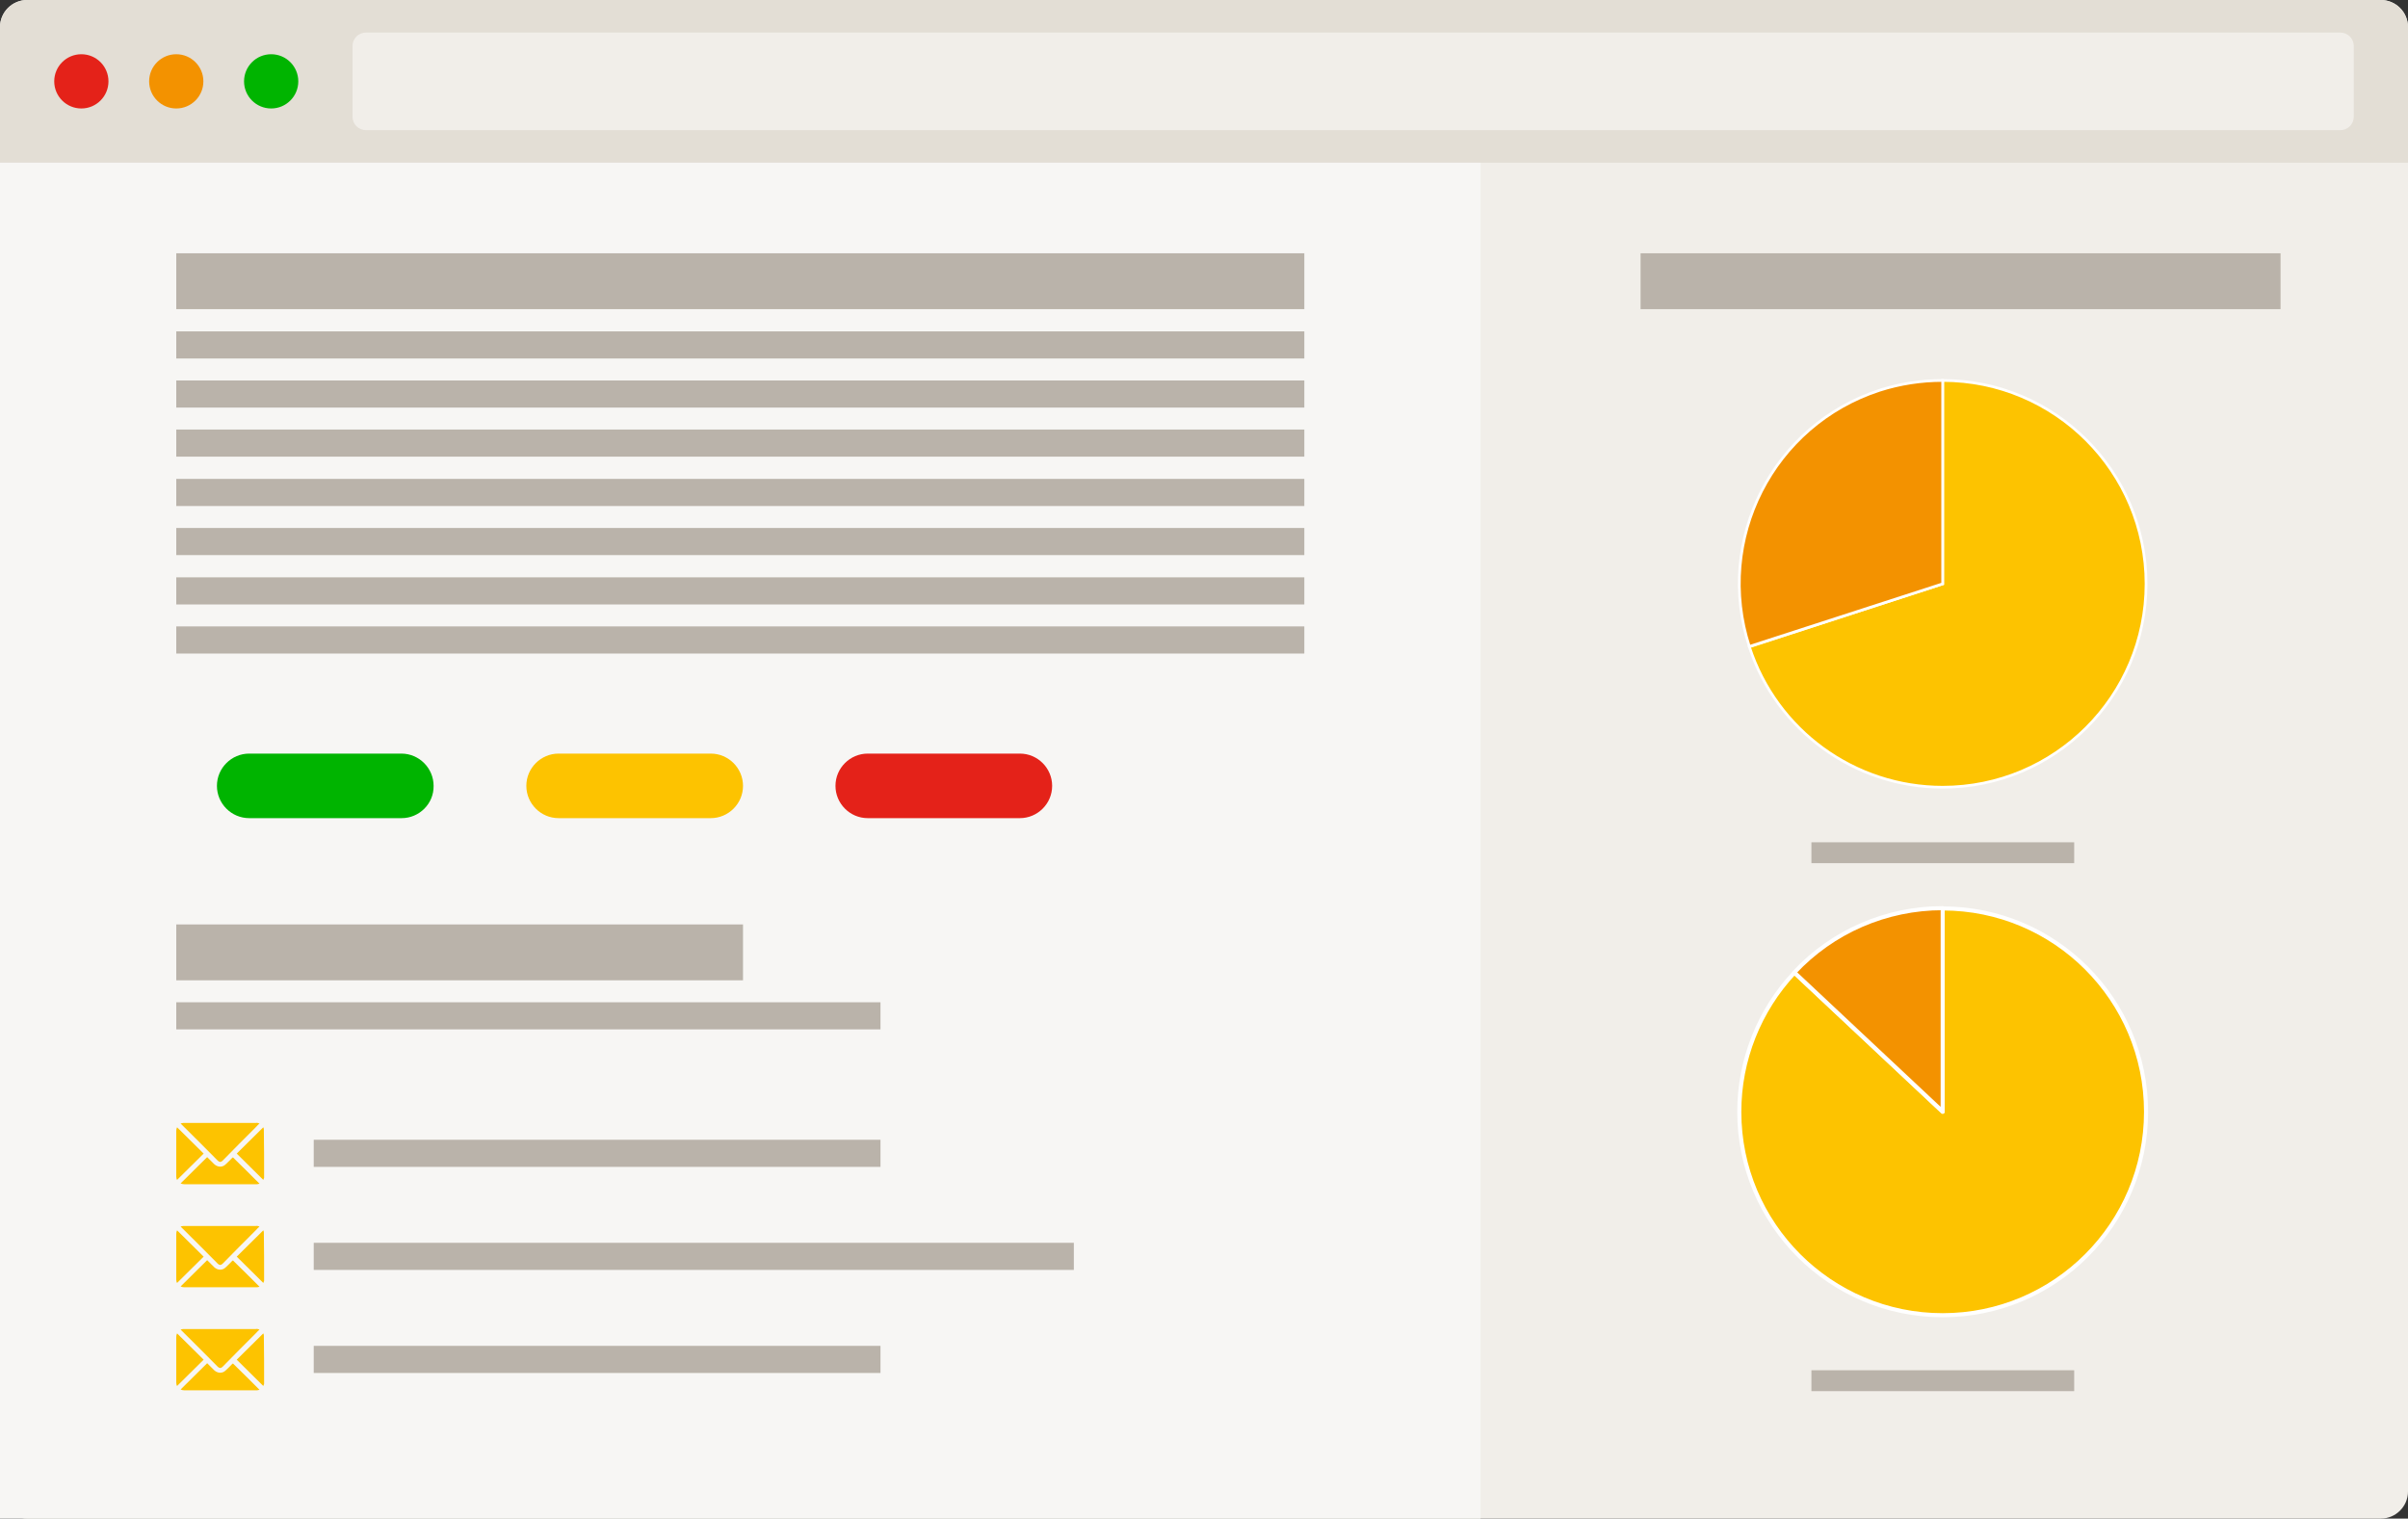 <?xml version="1.0" encoding="utf-8"?>
<!-- Generator: Adobe Illustrator 28.3.0, SVG Export Plug-In . SVG Version: 6.00 Build 0)  -->
<svg version="1.1" id="Laag_1" xmlns="http://www.w3.org/2000/svg" xmlns:xlink="http://www.w3.org/1999/xlink" x="0px" y="0px"
	 viewBox="0 0 888 560" style="enable-background:new 0 0 888 560;" xml:space="preserve">
<rect x="0" y="0" width="888" height="560" fill="#333333" stroke="none"/>
<style type="text/css">
	.st0{fill:#F1EEE9;}
	.st1{fill:#E3DED5;}
	.st2{fill:#E42219;}
	.st3{fill:#F39200;}
	.st4{fill:#00B400;}
	.st5{fill:#F7F6F4;}
	.st6{fill:#FDC300;stroke:#FFFFFF;stroke-miterlimit:10;}
	.st7{fill:#F39200;stroke:#FFFFFF;stroke-miterlimit:10;}
	.st8{fill:#BAB3AA;}
	.st9{fill:#FDC300;stroke:#FFFFFF;stroke-width:1.5;stroke-linejoin:round;stroke-miterlimit:10;}
	.st10{fill:#F39200;stroke:#FFFFFF;stroke-width:1.5;stroke-linejoin:round;stroke-miterlimit:10;}
	.st11{fill:#FDC300;}
</style>
<g id="Laag_1_00000163780427085297965620000000005204604150050234_">
	<g id="Laag_1_00000000937263434841050880000017822627588962033330_">
		<g id="Browser_00000151509241884297990000000013567734697972285623_">
			<g id="Browser" transform="translate(9 6)">
				<g transform="matrix(1, 0, 0, 1, -9, -6)">
					<path id="Rectangle_24-2_00000003067904030516190140000000108252252443694476_" class="st0" d="M10,0h868c5.5,0,10,4.5,10,10
						v540c0,5.5-4.5,10-10,10H10c-5.5,0-10-4.5-10-10V10C0,4.5,4.5,0,10,0z"/>
				</g>
				<path id="Rectangle_22" class="st1" d="M1-6h868c5.5,0,10,4.5,10,10v50l0,0H-9l0,0V4C-9-1.5-4.5-6,1-6z"/>
				<circle id="Ellipse_1" class="st2" cx="21" cy="24" r="10"/>
				<circle id="Ellipse_2" class="st3" cx="56" cy="24" r="10"/>
				<circle id="Ellipse_3" class="st4" cx="91" cy="24" r="10"/>
				<path id="Rectangle_23" class="st0" d="M126,6h728c2.8,0,5,2.2,5,5v26c0,2.8-2.2,5-5,5H126c-2.8,0-5-2.2-5-5V11
					C121,8.2,123.2,6,126,6z"/>
			</g>
			<rect y="60" class="st5" width="546" height="500"/>
		</g>
	</g>
</g>
<g id="Laag_4">
	<g>
		<g>
			<path class="st6" d="M716.4,140.3c41.4,0,75,33.6,75,75s-33.6,75-75,75c-32.5,0-61.3-21-71.3-51.8l71.3-23.2V140.3L716.4,140.3z"
				/>
		</g>
		<g>
			<path class="st7" d="M645.1,238.4c-12.8-39.4,8.7-81.7,48.1-94.5c7.5-2.4,15.3-3.6,23.2-3.6v75L645.1,238.4L645.1,238.4z"/>
		</g>
	</g>
	<rect x="668" y="310.6" class="st8" width="96.9" height="7.7"/>
</g>
<g id="Laag_5">
	<g>
		<g>
			<path class="st9" d="M716.4,335c41.4,0,75,33.6,75,75s-33.6,75-75,75s-75-33.6-75-75c0-19.1,7.3-37.4,20.3-51.3l54.7,51.3V335
				L716.4,335z"/>
		</g>
		<g>
			<path class="st10" d="M661.7,358.6c14.1-15.1,33.9-23.7,54.7-23.7v75L661.7,358.6L661.7,358.6z"/>
		</g>
	</g>
	<rect x="668" y="505.3" class="st8" width="96.9" height="7.7"/>
</g>
<g id="Laag_7">
	<rect x="65" y="140.3" class="st8" width="416" height="10"/>
	<rect x="65" y="158.4" class="st8" width="416" height="10"/>
	<rect x="65" y="176.6" class="st8" width="416" height="10"/>
	<rect x="65" y="194.7" class="st8" width="416" height="10"/>
	<rect x="65" y="212.9" class="st8" width="416" height="10"/>
	<rect x="65" y="231" class="st8" width="416" height="10"/>
	<rect x="65" y="93.4" class="st8" width="416" height="20.6"/>
	<rect x="605" y="93.4" class="st8" width="236" height="20.6"/>
	<rect x="65" y="122.2" class="st8" width="416" height="10"/>
</g>
<g id="Laag_7_00000048478034957097150460000004461284078625490340_">
	<rect x="65" y="340.9" class="st8" width="209" height="20.6"/>
	<rect x="65" y="369.6" class="st8" width="259.7" height="10"/>
	<rect x="115.7" y="420.3" class="st8" width="209" height="10"/>
</g>
<path class="st11" d="M262.1,301.7h-56.1c-6.6,0-11.9-5.4-11.9-11.9v0c0-6.6,5.4-11.9,11.9-11.9h56.1c6.6,0,11.9,5.4,11.9,11.9v0
	C274,296.4,268.6,301.7,262.1,301.7z"/>
<path class="st4" d="M148.1,301.7H91.9c-6.6,0-11.9-5.4-11.9-11.9v0c0-6.6,5.4-11.9,11.9-11.9h56.1c6.6,0,11.9,5.4,11.9,11.9v0
	C160,296.4,154.6,301.7,148.1,301.7z"/>
<path class="st2" d="M376.1,301.7h-56.1c-6.6,0-11.9-5.4-11.9-11.9v0c0-6.6,5.4-11.9,11.9-11.9h56.1c6.6,0,11.9,5.4,11.9,11.9v0
	C388,296.4,382.6,301.7,376.1,301.7z"/>
<g>
	<path class="st11" d="M97.4,434.3c-0.1,0.3-0.2,0.5-0.3,0.8c-3.3-3.2-6.5-6.5-9.8-9.7c3.3-3.2,6.5-6.5,9.8-9.7
		c0.1,0.2,0.2,0.5,0.2,0.8C97.4,422.5,97.4,428.4,97.4,434.3z"/>
	<path class="st11" d="M95.7,414.3c-0.5,0.5-1,0.9-1.4,1.4c-4.1,4.1-8.2,8.2-12.2,12.3c-0.6,0.6-1.2,0.6-1.8,0
		c-4.5-4.5-8.9-9-13.4-13.4c-0.1-0.1-0.1-0.1-0.3-0.3c0.4-0.1,0.7-0.2,1-0.2c0.1,0,0.3,0,0.4,0c8.8,0,17.5,0,26.3,0
		C94.8,414,95.2,414.1,95.7,414.3z"/>
	<path class="st11" d="M85.9,426.8c3.3,3.2,6.5,6.4,9.8,9.7c-0.4,0.1-0.7,0.2-1,0.2c-0.1,0-0.3,0-0.4,0c-8.8,0-17.5,0-26.3,0
		c-0.5,0-0.9-0.1-1.4-0.3c3.3-3.2,6.5-6.5,9.8-9.7c0.8,0.8,1.7,1.7,2.6,2.6c1,0.9,2.3,1.2,3.5,0.6c0.3-0.2,0.6-0.4,0.9-0.7
		c0.8-0.8,1.6-1.5,2.3-2.3C85.8,426.9,85.9,426.9,85.9,426.8z"/>
	<path class="st11" d="M65.3,415.7c3.3,3.2,6.5,6.5,9.8,9.7c-3.3,3.2-6.5,6.5-9.8,9.7c-0.2-0.3-0.3-0.8-0.3-1.2c0-3,0-6,0-8.9
		c0-2.7,0-5.3,0-8C65,416.5,65.1,416.1,65.3,415.7z"/>
</g>
<rect x="115.7" y="458.3" class="st8" width="280.3" height="10"/>
<g>
	<path class="st11" d="M97.4,472.3c-0.1,0.3-0.2,0.5-0.3,0.8c-3.3-3.2-6.5-6.5-9.8-9.7c3.3-3.2,6.5-6.5,9.8-9.7
		c0.1,0.2,0.2,0.5,0.2,0.8C97.4,460.5,97.4,466.4,97.4,472.3z"/>
	<path class="st11" d="M95.7,452.3c-0.5,0.5-1,0.9-1.4,1.4c-4.1,4.1-8.2,8.2-12.2,12.3c-0.6,0.6-1.2,0.6-1.8,0
		c-4.5-4.5-8.9-9-13.4-13.4c-0.1-0.1-0.1-0.1-0.3-0.3c0.4-0.1,0.7-0.2,1-0.2c0.1,0,0.3,0,0.4,0c8.8,0,17.5,0,26.3,0
		C94.8,452,95.2,452.1,95.7,452.3z"/>
	<path class="st11" d="M85.9,464.8c3.3,3.2,6.5,6.4,9.8,9.7c-0.4,0.1-0.7,0.2-1,0.2c-0.1,0-0.3,0-0.4,0c-8.8,0-17.5,0-26.3,0
		c-0.5,0-0.9-0.1-1.4-0.3c3.3-3.2,6.5-6.5,9.8-9.7c0.8,0.8,1.7,1.7,2.6,2.6c1,0.9,2.3,1.2,3.5,0.6c0.3-0.2,0.6-0.4,0.9-0.7
		c0.8-0.8,1.6-1.5,2.3-2.3C85.8,464.9,85.9,464.9,85.9,464.8z"/>
	<path class="st11" d="M65.3,453.7c3.3,3.2,6.5,6.5,9.8,9.7c-3.3,3.2-6.5,6.5-9.8,9.7c-0.2-0.3-0.3-0.8-0.3-1.2c0-3,0-6,0-8.9
		c0-2.7,0-5.3,0-8C65,454.5,65.1,454.1,65.3,453.7z"/>
</g>
<rect x="115.7" y="496.3" class="st8" width="209" height="10"/>
<g>
	<path class="st11" d="M97.4,510.3c-0.1,0.3-0.2,0.5-0.3,0.8c-3.3-3.2-6.5-6.5-9.8-9.7c3.3-3.2,6.5-6.5,9.8-9.7
		c0.1,0.2,0.2,0.5,0.2,0.8C97.4,498.5,97.4,504.4,97.4,510.3z"/>
	<path class="st11" d="M95.7,490.3c-0.5,0.5-1,0.9-1.4,1.4c-4.1,4.1-8.2,8.2-12.2,12.3c-0.6,0.6-1.2,0.6-1.8,0
		c-4.5-4.5-8.9-9-13.4-13.4c-0.1-0.1-0.1-0.1-0.3-0.3c0.4-0.1,0.7-0.2,1-0.2c0.1,0,0.3,0,0.4,0c8.8,0,17.5,0,26.3,0
		C94.8,490,95.2,490.1,95.7,490.3z"/>
	<path class="st11" d="M85.9,502.8c3.3,3.2,6.5,6.4,9.8,9.7c-0.4,0.1-0.7,0.2-1,0.2c-0.1,0-0.3,0-0.4,0c-8.8,0-17.5,0-26.3,0
		c-0.5,0-0.9-0.1-1.4-0.3c3.3-3.2,6.5-6.5,9.8-9.7c0.8,0.8,1.7,1.7,2.6,2.6c1,0.9,2.3,1.2,3.5,0.6c0.3-0.2,0.6-0.4,0.9-0.7
		c0.8-0.8,1.6-1.5,2.3-2.3C85.8,502.9,85.9,502.9,85.9,502.8z"/>
	<path class="st11" d="M65.3,491.7c3.3,3.2,6.5,6.5,9.8,9.7c-3.3,3.2-6.5,6.5-9.8,9.7c-0.2-0.3-0.3-0.8-0.3-1.2c0-3,0-6,0-8.9
		c0-2.7,0-5.3,0-8C65,492.5,65.1,492.1,65.3,491.7z"/>
</g>
</svg>
